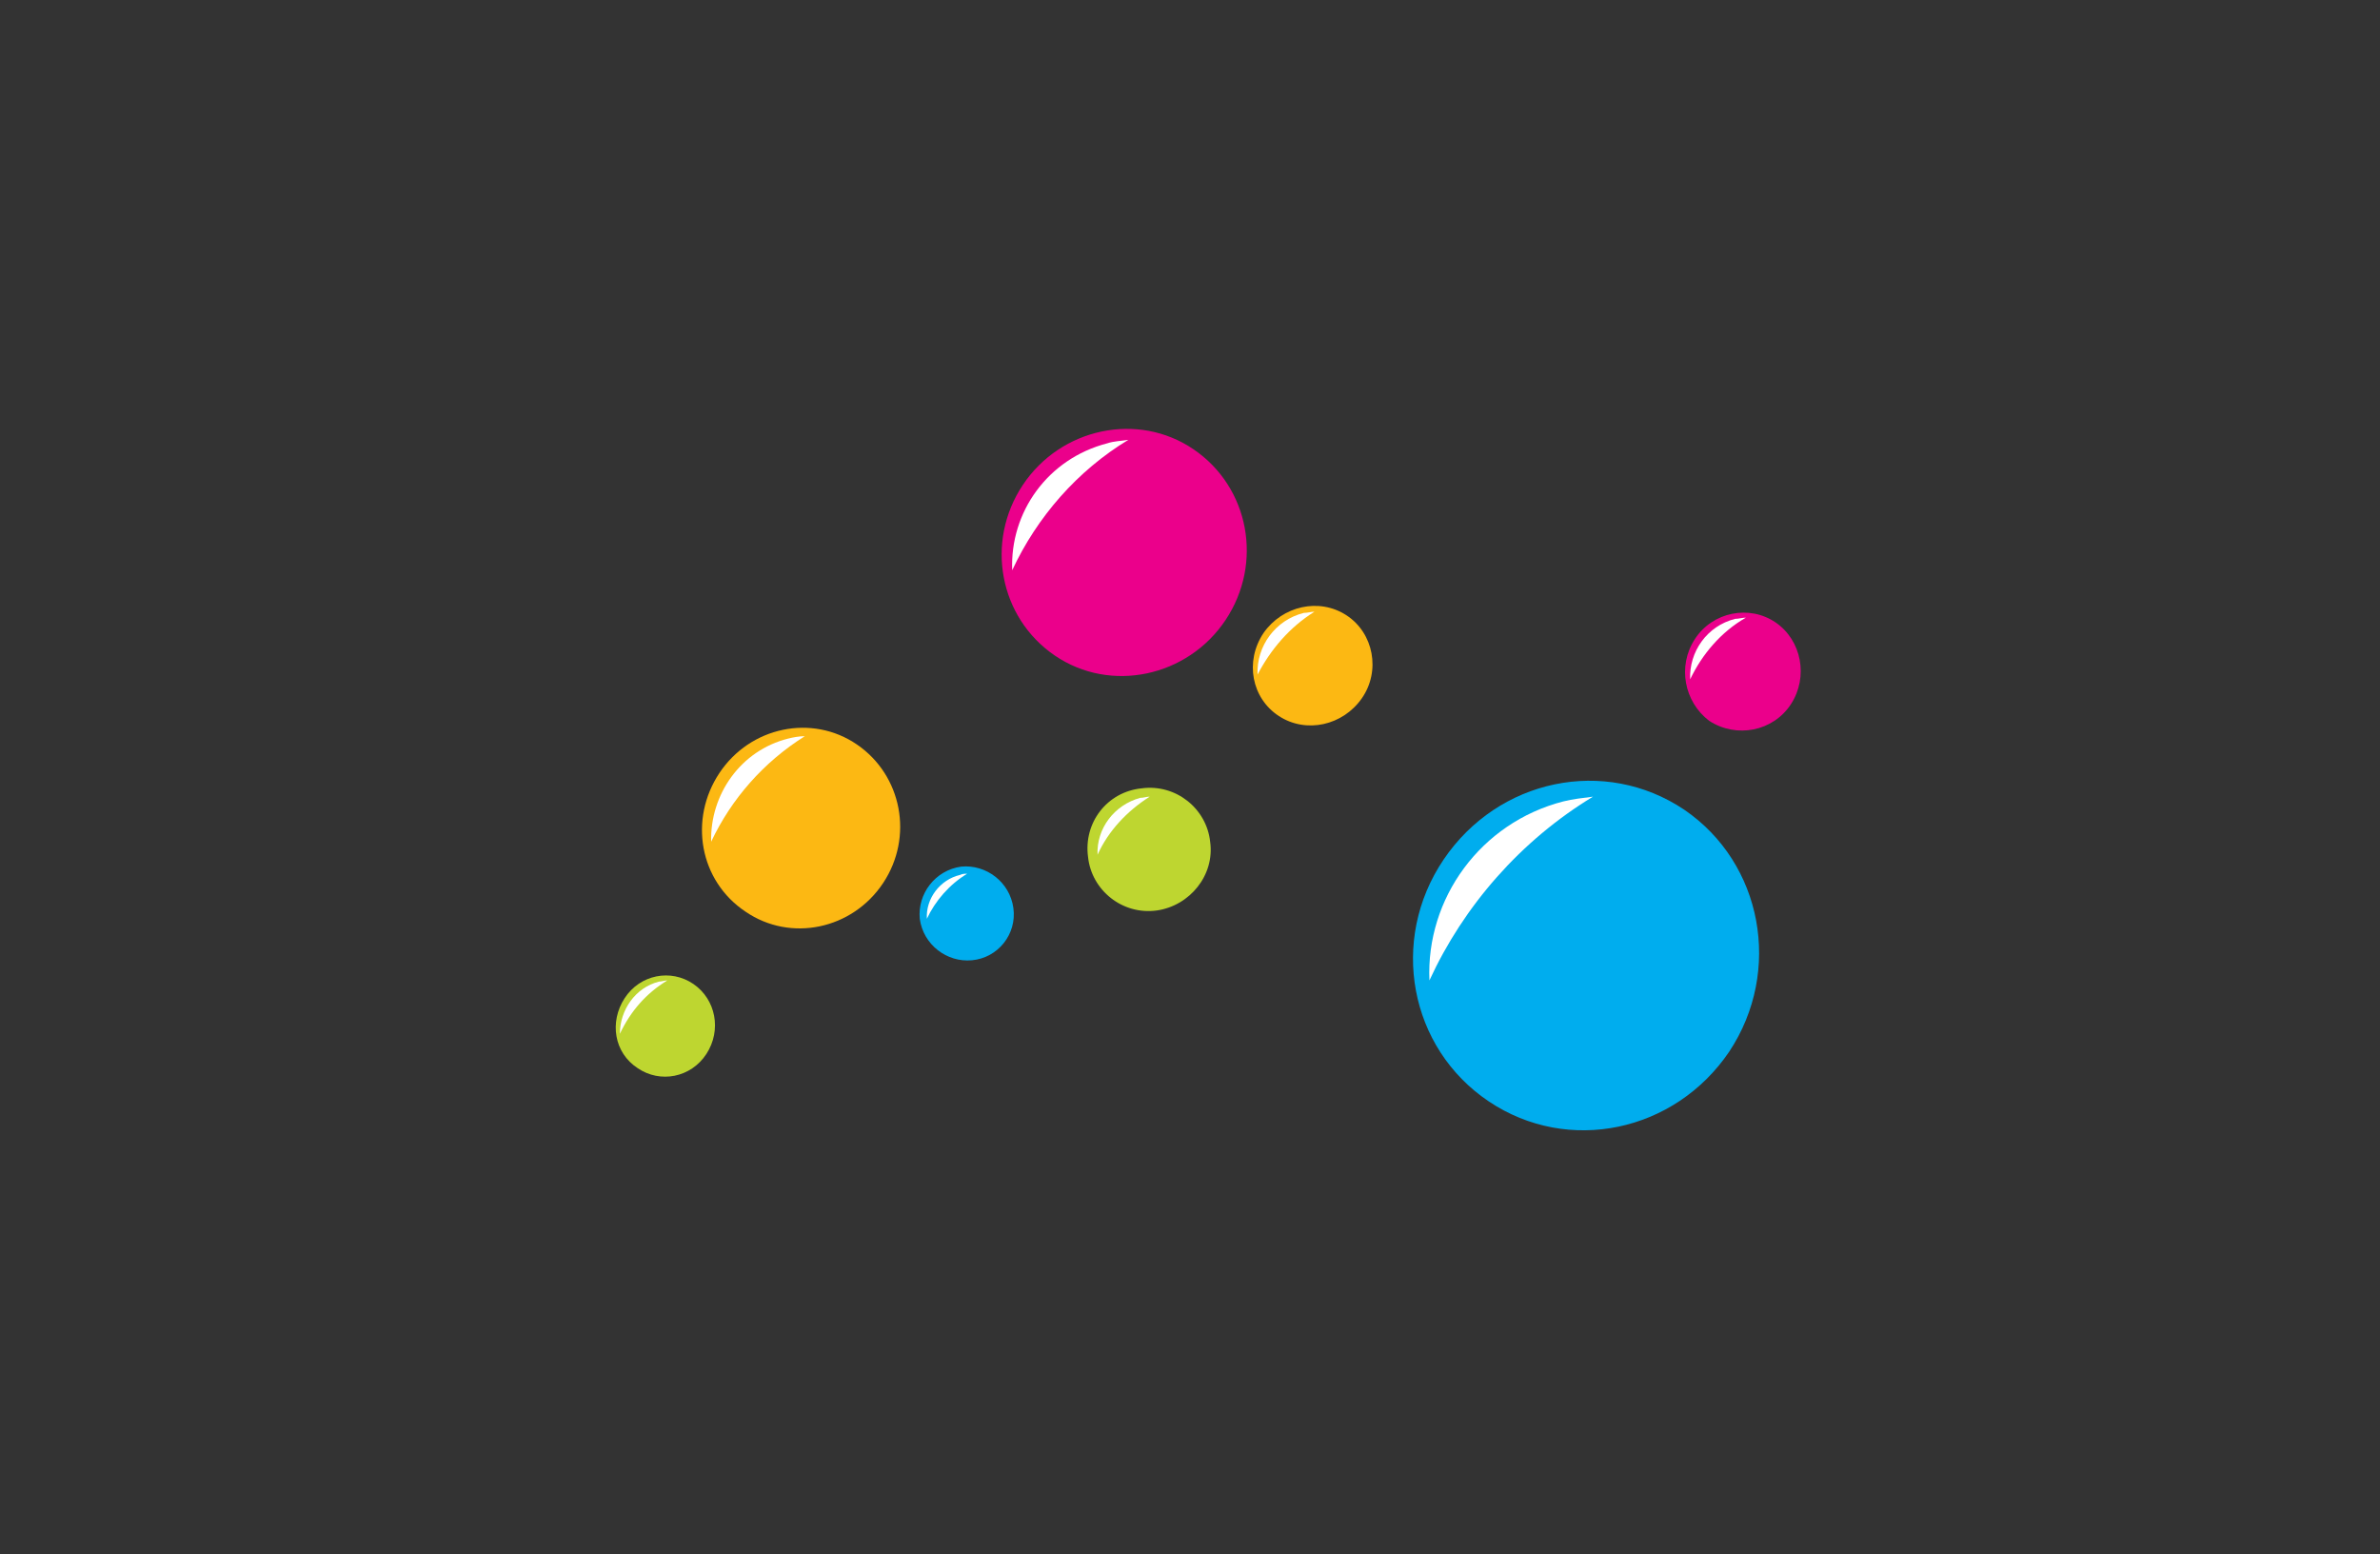 <?xml version="1.0" encoding="UTF-8"?> <!-- Generator: Adobe Illustrator 22.0.1, SVG Export Plug-In . SVG Version: 6.00 Build 0) --> <svg xmlns="http://www.w3.org/2000/svg" xmlns:xlink="http://www.w3.org/1999/xlink" version="1.1" id="Layer_1" x="0px" y="0px" viewBox="0 0 200.8 131.1" style="enable-background:new 0 0 200.8 131.1;" xml:space="preserve"><rect x="0" y="0" width="200.8" height="131.1" fill="#333333" stroke="none"/> <style type="text/css"> .st0{fill:#FCB813;} .st1{fill:#FFFFFF;} .st2{fill:#BED630;} .st3{fill:#00ADEE;} .st4{fill:#EB008B;} .st5{fill:none;stroke:#000000;stroke-miterlimit:10;} .st6{fill:none;stroke:#000000;stroke-width:1.129;stroke-miterlimit:10;} .st7{fill:#231F20;} .st8{fill:none;stroke:#000000;stroke-width:0.927;stroke-miterlimit:10;} .st9{fill:none;stroke:#000000;stroke-width:0.786;stroke-miterlimit:10;} .st10{fill:#D90000;} .st11{fill:#B0161C;} .st12{fill:#808184;} .st13{fill:#964416;} .st14{fill:#83360F;} .st15{fill:#9D0000;} .st16{fill:#BD0909;} .st17{fill:#DF1717;} .st18{fill:#FF604E;} .st19{fill:#E5C981;} .st20{fill:#F5E7AB;} .st21{fill:#4D9700;} .st22{fill:#94BD00;} .st23{fill:#FFFBEA;} .st24{fill:#B6DF06;} .st25{fill:#429CB1;} .st26{fill:#57AEC9;} .st27{fill:#65C4DC;} .st28{fill:#752080;} .st29{fill:#9427A7;} .st30{fill:#C75FCF;} .st31{fill:#2C879D;} .st32{fill:#85D3EB;} .st33{fill:#F96400;} .st34{fill:#F88C00;} .st35{fill:#FFB711;} .st36{fill:#FFE555;} .st37{fill:#FF4936;} .st38{fill:#F52C2C;} .st39{fill:#FF4F44;} .st40{fill:#FF947E;} .st41{fill:#F08BFF;} .st42{fill:#E35500;} .st43{fill:#5F0C5E;} .st44{fill:#892589;} .st45{fill:#A736AB;} .st46{fill:#C849CF;} .st47{fill:#E4FF48;} .st48{fill:#F8A800;} .st49{fill:#D25FCF;} .st50{fill:#FFC211;} .st51{fill:#360032;} .st52{fill:#77787B;} .st53{fill:#E7E5E5;} </style> <g> <g> <path class="st3" d="M85.5,76.6c-0.3-2.2-2.3-3.7-4.4-3.5c-2.2,0.3-3.7,2.3-3.5,4.4c0.3,2.2,2.3,3.7,4.4,3.5 C84.2,80.8,85.8,78.8,85.5,76.6z"></path> <path class="st1" d="M81.6,73.7c-0.2,0-0.4,0-0.6,0.1c-1.7,0.4-2.9,2-2.8,3.7C78.9,76,80.1,74.6,81.6,73.7z"></path> </g> <g> <path class="st0" d="M60.7,65.2c2.6-3.9,7.8-5,11.6-2.4c3.8,2.6,4.8,7.8,2.2,11.7c-2.6,3.9-7.8,5-11.6,2.4 C59,74.3,58.1,69.1,60.7,65.2z"></path> <path class="st1" d="M67.9,62.1c-0.5,0-1,0.1-1.4,0.2c-4,1-6.6,4.7-6.5,8.7C61.7,67.4,64.4,64.3,67.9,62.1z"></path> </g> <g> <path class="st2" d="M52.7,84.2c1.3-2,3.9-2.5,5.8-1.2c1.9,1.3,2.4,3.9,1.1,5.9c-1.3,2-3.9,2.5-5.8,1.2 C51.8,88.8,51.4,86.2,52.7,84.2z"></path> <path class="st1" d="M56.3,82.7c-0.2,0-0.5,0.1-0.7,0.1c-2,0.5-3.3,2.4-3.3,4.4C53.2,85.3,54.5,83.8,56.3,82.7z"></path> </g> <g> <path class="st0" d="M106.6,53.4c1.6-2.3,4.7-3,7-1.5c2.3,1.5,2.9,4.7,1.3,7c-1.6,2.3-4.7,3-7,1.5C105.6,58.9,105,55.8,106.6,53.4 z"></path> <path class="st1" d="M110.9,51.6c-0.3,0-0.6,0.1-0.9,0.1c-2.4,0.6-4,2.8-3.9,5.2C107.2,54.8,108.8,52.9,110.9,51.6z"></path> </g> <g> <path class="st4" d="M86.3,40.9c3.2-4.8,9.7-6.2,14.4-3c4.7,3.2,5.9,9.6,2.7,14.4c-3.2,4.8-9.7,6.2-14.4,3 C84.3,52.1,83.1,45.7,86.3,40.9z"></path> <path class="st1" d="M95.2,37.1c-0.6,0.1-1.2,0.1-1.8,0.3c-5,1.3-8.2,5.8-8,10.7C87.5,43.6,90.9,39.7,95.2,37.1z"></path> </g> <g> <path class="st4" d="M143,53.9c1.5-2.3,4.6-2.9,6.8-1.4c2.2,1.5,2.8,4.6,1.3,6.9c-1.5,2.3-4.6,2.9-6.9,1.4 C142.1,59.2,141.5,56.2,143,53.9z"></path> <path class="st1" d="M147.3,52.1c-0.3,0-0.6,0.1-0.9,0.1c-2.4,0.6-3.9,2.8-3.8,5.1C143.6,55.2,145.2,53.3,147.3,52.1z"></path> </g> <path class="st3" d="M121.8,72.5c4.6-6.8,13.6-8.7,20.3-4.2c6.6,4.5,8.3,13.6,3.8,20.4c-4.6,6.8-13.6,8.7-20.3,4.2 C118.9,88.4,117.2,79.3,121.8,72.5z"></path> <path class="st1" d="M134.4,67.2c-0.8,0.1-1.7,0.2-2.5,0.4c-7,1.8-11.6,8.2-11.3,15.1C123.5,76.4,128.3,70.9,134.4,67.2z"></path> <g> <path class="st2" d="M102.1,71c-0.3-2.8-2.9-4.9-5.8-4.5c-2.9,0.3-4.9,2.9-4.5,5.8c0.3,2.8,2.9,4.9,5.8,4.5 C100.4,76.4,102.5,73.8,102.1,71z"></path> <path class="st1" d="M97,67.2c-0.3,0-0.5,0.1-0.8,0.1c-2.2,0.6-3.7,2.6-3.6,4.8C93.5,70.1,95.1,68.4,97,67.2z"></path> </g> </g> </svg> 